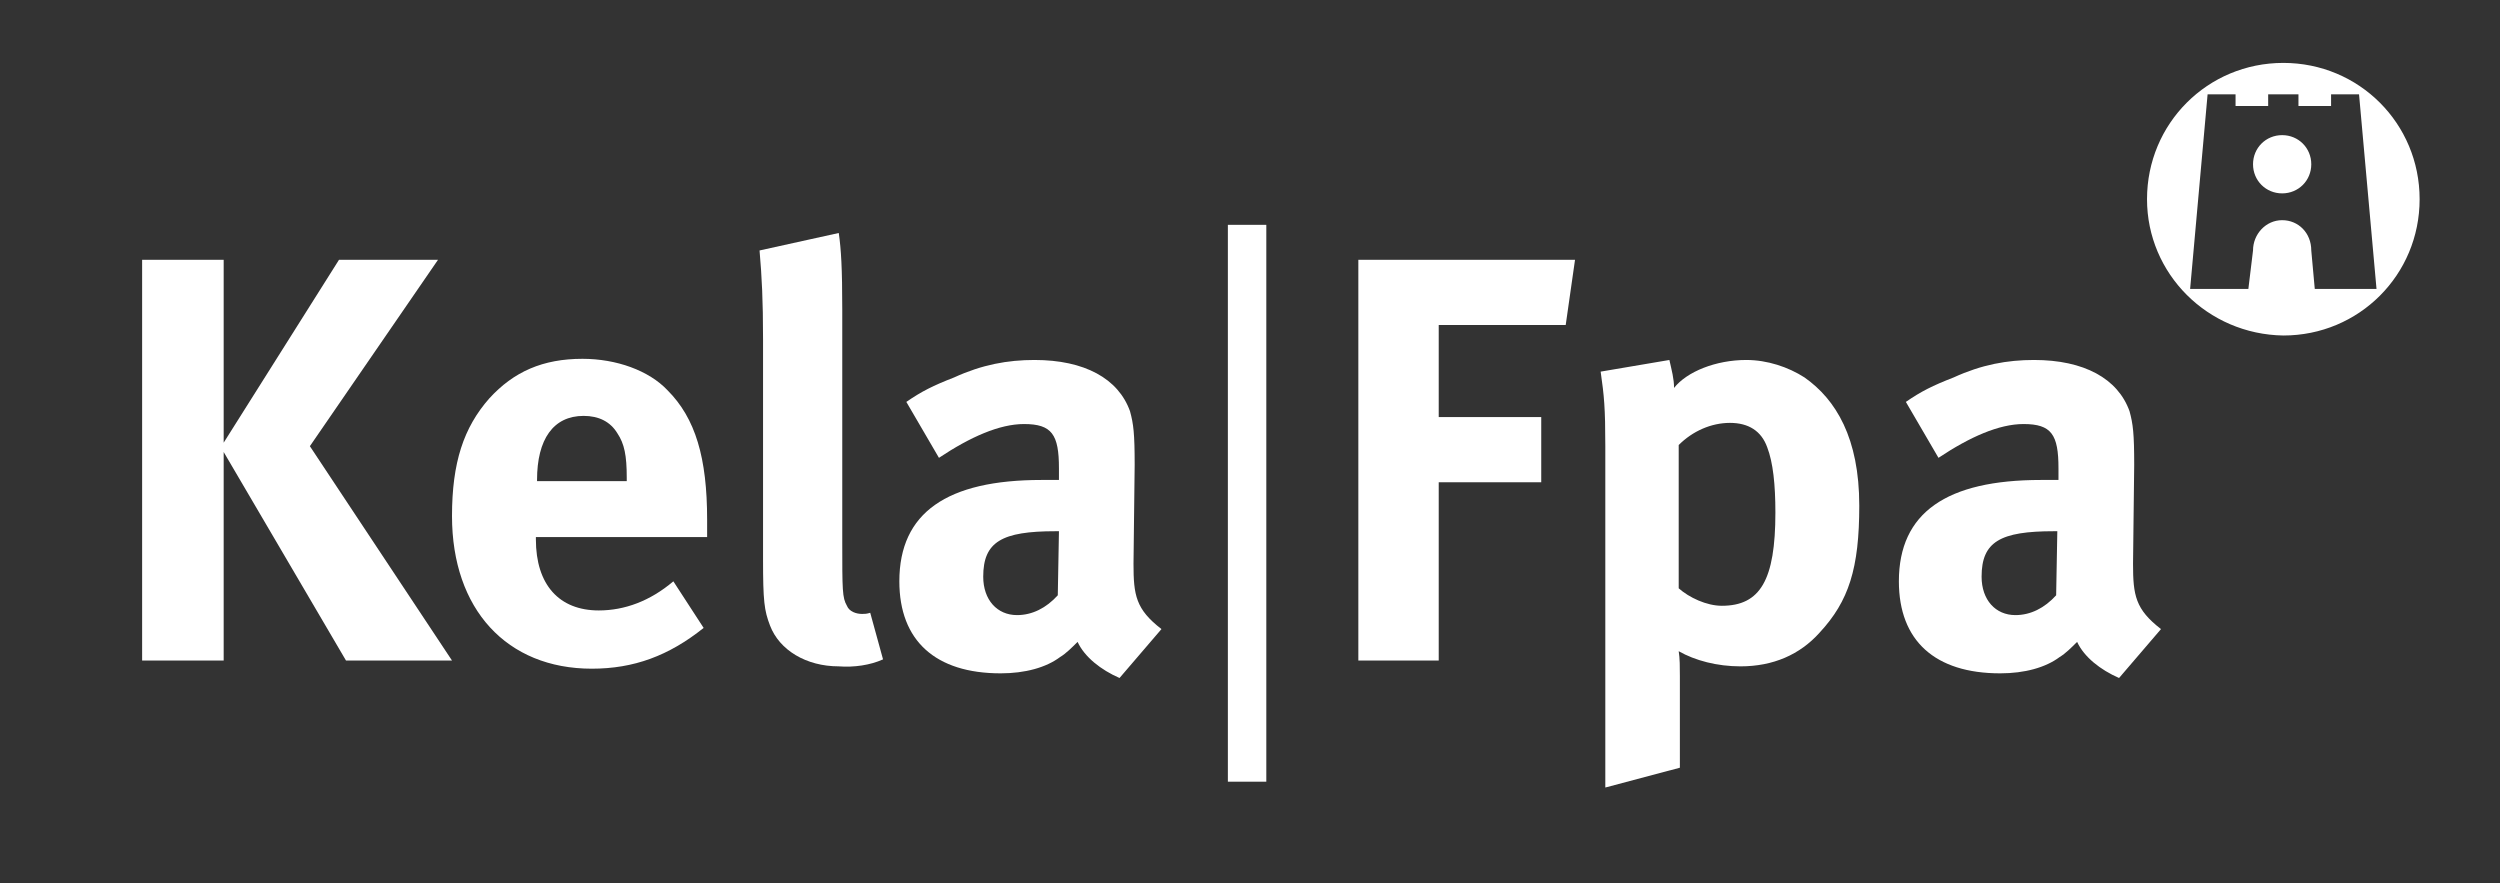 <?xml version="1.0" encoding="UTF-8" standalone="no"?>
<!-- Generator: Adobe Illustrator 19.1.1, SVG Export Plug-In . SVG Version: 6.00 Build 0)  -->

<svg
   xmlns:dc="http://purl.org/dc/elements/1.1/"
   xmlns:cc="http://creativecommons.org/ns#"
   xmlns:rdf="http://www.w3.org/1999/02/22-rdf-syntax-ns#"
   xmlns:svg="http://www.w3.org/2000/svg"
   xmlns="http://www.w3.org/2000/svg"
   xmlns:sodipodi="http://sodipodi.sourceforge.net/DTD/sodipodi-0.dtd"
   xmlns:inkscape="http://www.inkscape.org/namespaces/inkscape"
   version="1.2"
   id="Taso_1"
   x="0px"
   y="0px"
   viewBox="0 0 214.6 75.8"
   xml:space="preserve"
   sodipodi:docname="logo_valkoinen.svg"
   width="214.6"
   height="75.8"
   inkscape:version="0.92.5 (2060ec1f9f, 2020-04-08)"><rect x="0" y="0" width="214.6" height="75.8" fill="#333333" stroke="none"/><defs
   id="defs25" /><sodipodi:namedview
   pagecolor="#ffffff"
   bordercolor="#666666"
   borderopacity="1"
   objecttolerance="10"
   gridtolerance="10"
   guidetolerance="10"
   inkscape:pageopacity="0"
   inkscape:pageshadow="2"
   inkscape:window-width="1982"
   inkscape:window-height="1470"
   id="namedview23"
   showgrid="false"
   fit-margin-top="0"
   fit-margin-left="0"
   fit-margin-right="0"
   fit-margin-bottom="0"
   inkscape:zoom="1.5855316"
   inkscape:cx="138.97776"
   inkscape:cy="171.05788"
   inkscape:window-x="0"
   inkscape:window-y="25"
   inkscape:window-maximized="1"
   inkscape:current-layer="Taso_1" />
<g
   id="g853"
   style="fill:#ffffff"><g
     id="g849"
     style="fill:#ffffff"><path
       d="m 193.4,14.1 c 0,-1.4 1.1,-2.5 2.5,-2.5 1.4,0 2.5,1.1 2.5,2.5 0,1.4 -1.1,2.5 -2.5,2.5 -1.4,0 -2.5,-1.1 -2.5,-2.5 z m -5.4,10.7 1.5,-16.7 h 2.4 v 1 h 2.8 v -1 h 2.6 v 1 h 2.8 v -1 h 2.4 l 1.5,16.7 h -5.3 l -0.3,-3.3 c 0,-1.5 -1.1,-2.6 -2.5,-2.6 -1.4,0 -2.5,1.2 -2.5,2.6 l -0.4,3.3 z m -3.7,-7.7 c 0,-6.5 5.2,-11.7 11.7,-11.7 6.5,0 11.7,5.2 11.7,11.7 0,6.5 -5.2,11.7 -11.7,11.7 -6.5,-0.1 -11.7,-5.3 -11.7,-11.7"
       id="path2"
       inkscape:connector-curvature="0"
       style="fill-rule:evenodd;fill:#ffffff" /></g></g>



<g
   id="g841"
   style="fill:#ffffff"><polyline
     transform="translate(-167.1,-367.5)"
     id="polyline4"
     points="205.9,424.2 193.7,405.8 204.7,389.8 196.2,389.8 186.3,405.5 186.3,389.8 179.3,389.8 179.3,424.2 186.3,424.2   186.3,406.3 196.8,424.2 205.9,424.2 "
     style="fill:#ffffff" /><path
     style="fill-rule:evenodd;fill:#ffffff"
     inkscape:connector-curvature="0"
     id="path6"
     d="m 60.7,46.1 c 0,-0.4 0,-1 0,-1.5 0,-5.3 -1,-8.7 -3.4,-11.1 -1.6,-1.7 -4.4,-2.7 -7.3,-2.7 -3.4,0 -5.9,1.1 -8,3.4 -2.2,2.5 -3.2,5.5 -3.2,10.1 0,8 4.7,13.1 12,13.1 3.6,0 6.6,-1.1 9.6,-3.5 l -2.6,-4 c -2,1.7 -4.2,2.5 -6.4,2.5 -3.4,0 -5.4,-2.2 -5.4,-6.1 v -0.2 z m -6.9,-4.8 h -7.7 v -0.1 c 0,-3.5 1.4,-5.5 4,-5.5 1.3,0 2.3,0.5 2.9,1.5 0.6,0.9 0.8,1.9 0.8,3.8 v 0.3" /><path
     inkscape:connector-curvature="0"
     id="path8"
     d="m 75.8,56.6 -1.1,-4 c -0.3,0.1 -0.5,0.1 -0.7,0.1 -0.5,0 -1.1,-0.2 -1.3,-0.7 -0.4,-0.7 -0.4,-1.3 -0.4,-5.6 V 26.6 c 0,-3.6 -0.1,-5.2 -0.3,-6.6 l -6.8,1.5 c 0.2,2.3 0.3,4.3 0.3,7.6 V 48 c 0,3.6 0.1,4.4 0.6,5.7 0.8,2.1 3.1,3.5 5.9,3.5 1.3,0.1 2.7,-0.1 3.8,-0.6"
     style="fill:#ffffff" /><path
     style="fill-rule:evenodd;fill:#ffffff"
     inkscape:connector-curvature="0"
     id="path10"
     d="m 99.7,54 c -2.2,-1.7 -2.4,-2.9 -2.4,-5.6 l 0.1,-8.5 c 0,-2.7 -0.1,-3.5 -0.4,-4.6 -1,-2.8 -3.9,-4.4 -8.2,-4.4 -2.3,0 -4.5,0.4 -6.9,1.5 -1.8,0.7 -2.8,1.2 -4.1,2.1 l 2.8,4.8 c 2.7,-1.8 5.2,-2.9 7.3,-2.9 2.4,0 3,0.9 3,3.8 v 1 c -0.5,0 -1,0 -1.5,0 -8.1,0 -12.2,2.8 -12.2,8.7 0,5.1 3.1,7.9 8.7,7.9 2.1,0 3.9,-0.5 5.1,-1.4 0.5,-0.3 1,-0.8 1.5,-1.3 0.6,1.3 2,2.4 3.6,3.1 z m -8.8,-8.4 -0.1,5.5 c -1,1.1 -2.2,1.7 -3.5,1.7 -1.7,0 -2.9,-1.3 -2.9,-3.3 0,-3 1.6,-3.9 6.2,-3.9 h 0.3" /></g>
<g
   id="g856"
   style="fill:#ffffff"><rect
     id="rect12"
     height="47.8"
     width="3.3"
     y="19.3"
     x="105.4"
     style="fill:#ffffff" /></g>


<g
   id="g846"
   style="fill:#ffffff"><polyline
     transform="translate(-167.1,-367.5)"
     id="polyline14"
     points="302.3,389.8 283.7,389.8 283.7,424.2 290.6,424.2 290.6,408.9 299.4,408.9 299.4,403.3 290.6,403.3 290.6,395.4   301.5,395.4 302.3,389.8 "
     style="fill:#ffffff" /><path
     style="fill-rule:evenodd;fill:#ffffff"
     inkscape:connector-curvature="0"
     id="path16"
     d="m 159.6,43.4 c 0,-5.8 -2,-9.1 -4.7,-11 -1.4,-0.9 -3.2,-1.5 -5,-1.5 -2.6,0 -5.1,1 -6.2,2.4 0,-0.8 -0.2,-1.5 -0.4,-2.4 l -5.9,1 c 0.3,2.1 0.4,3.1 0.4,6.4 v 29.3 l 6.4,-1.7 V 58 c 0,-0.7 0,-1.5 -0.1,-2.1 1.4,0.8 3.3,1.3 5.3,1.3 2.8,0 5.1,-1 6.8,-2.9 2.5,-2.7 3.4,-5.5 3.4,-10.9 z m -7.2,0.6 c 0,5.8 -1.3,8 -4.6,8 -1.3,0 -2.8,-0.7 -3.7,-1.5 V 38.2 c 1.2,-1.2 2.8,-1.9 4.4,-1.9 1.6,0 2.7,0.7 3.2,2.1 0.5,1.3 0.7,3.2 0.7,5.6" /><path
     style="fill-rule:evenodd;fill:#ffffff"
     inkscape:connector-curvature="0"
     id="path18"
     d="m 185.5,54 c -2.2,-1.7 -2.4,-2.9 -2.4,-5.6 l 0.1,-8.5 c 0,-2.7 -0.1,-3.5 -0.4,-4.6 -1,-2.8 -3.9,-4.4 -8.2,-4.4 -2.3,0 -4.5,0.4 -6.9,1.5 -1.8,0.7 -2.8,1.2 -4.1,2.1 l 2.8,4.8 c 2.7,-1.8 5.2,-2.9 7.3,-2.9 2.4,0 3,0.9 3,3.8 v 1 c -0.5,0 -1,0 -1.5,0 -8.1,0 -12.2,2.8 -12.2,8.7 0,5.1 3.1,7.9 8.7,7.9 2.1,0 3.9,-0.5 5.1,-1.4 0.5,-0.3 1,-0.8 1.5,-1.3 0.6,1.3 2,2.4 3.6,3.1 z m -8.9,-8.4 -0.1,5.5 c -1,1.1 -2.2,1.7 -3.5,1.7 -1.7,0 -2.9,-1.3 -2.9,-3.3 0,-3 1.6,-3.9 6.2,-3.9 h 0.3" /></g>

</svg>